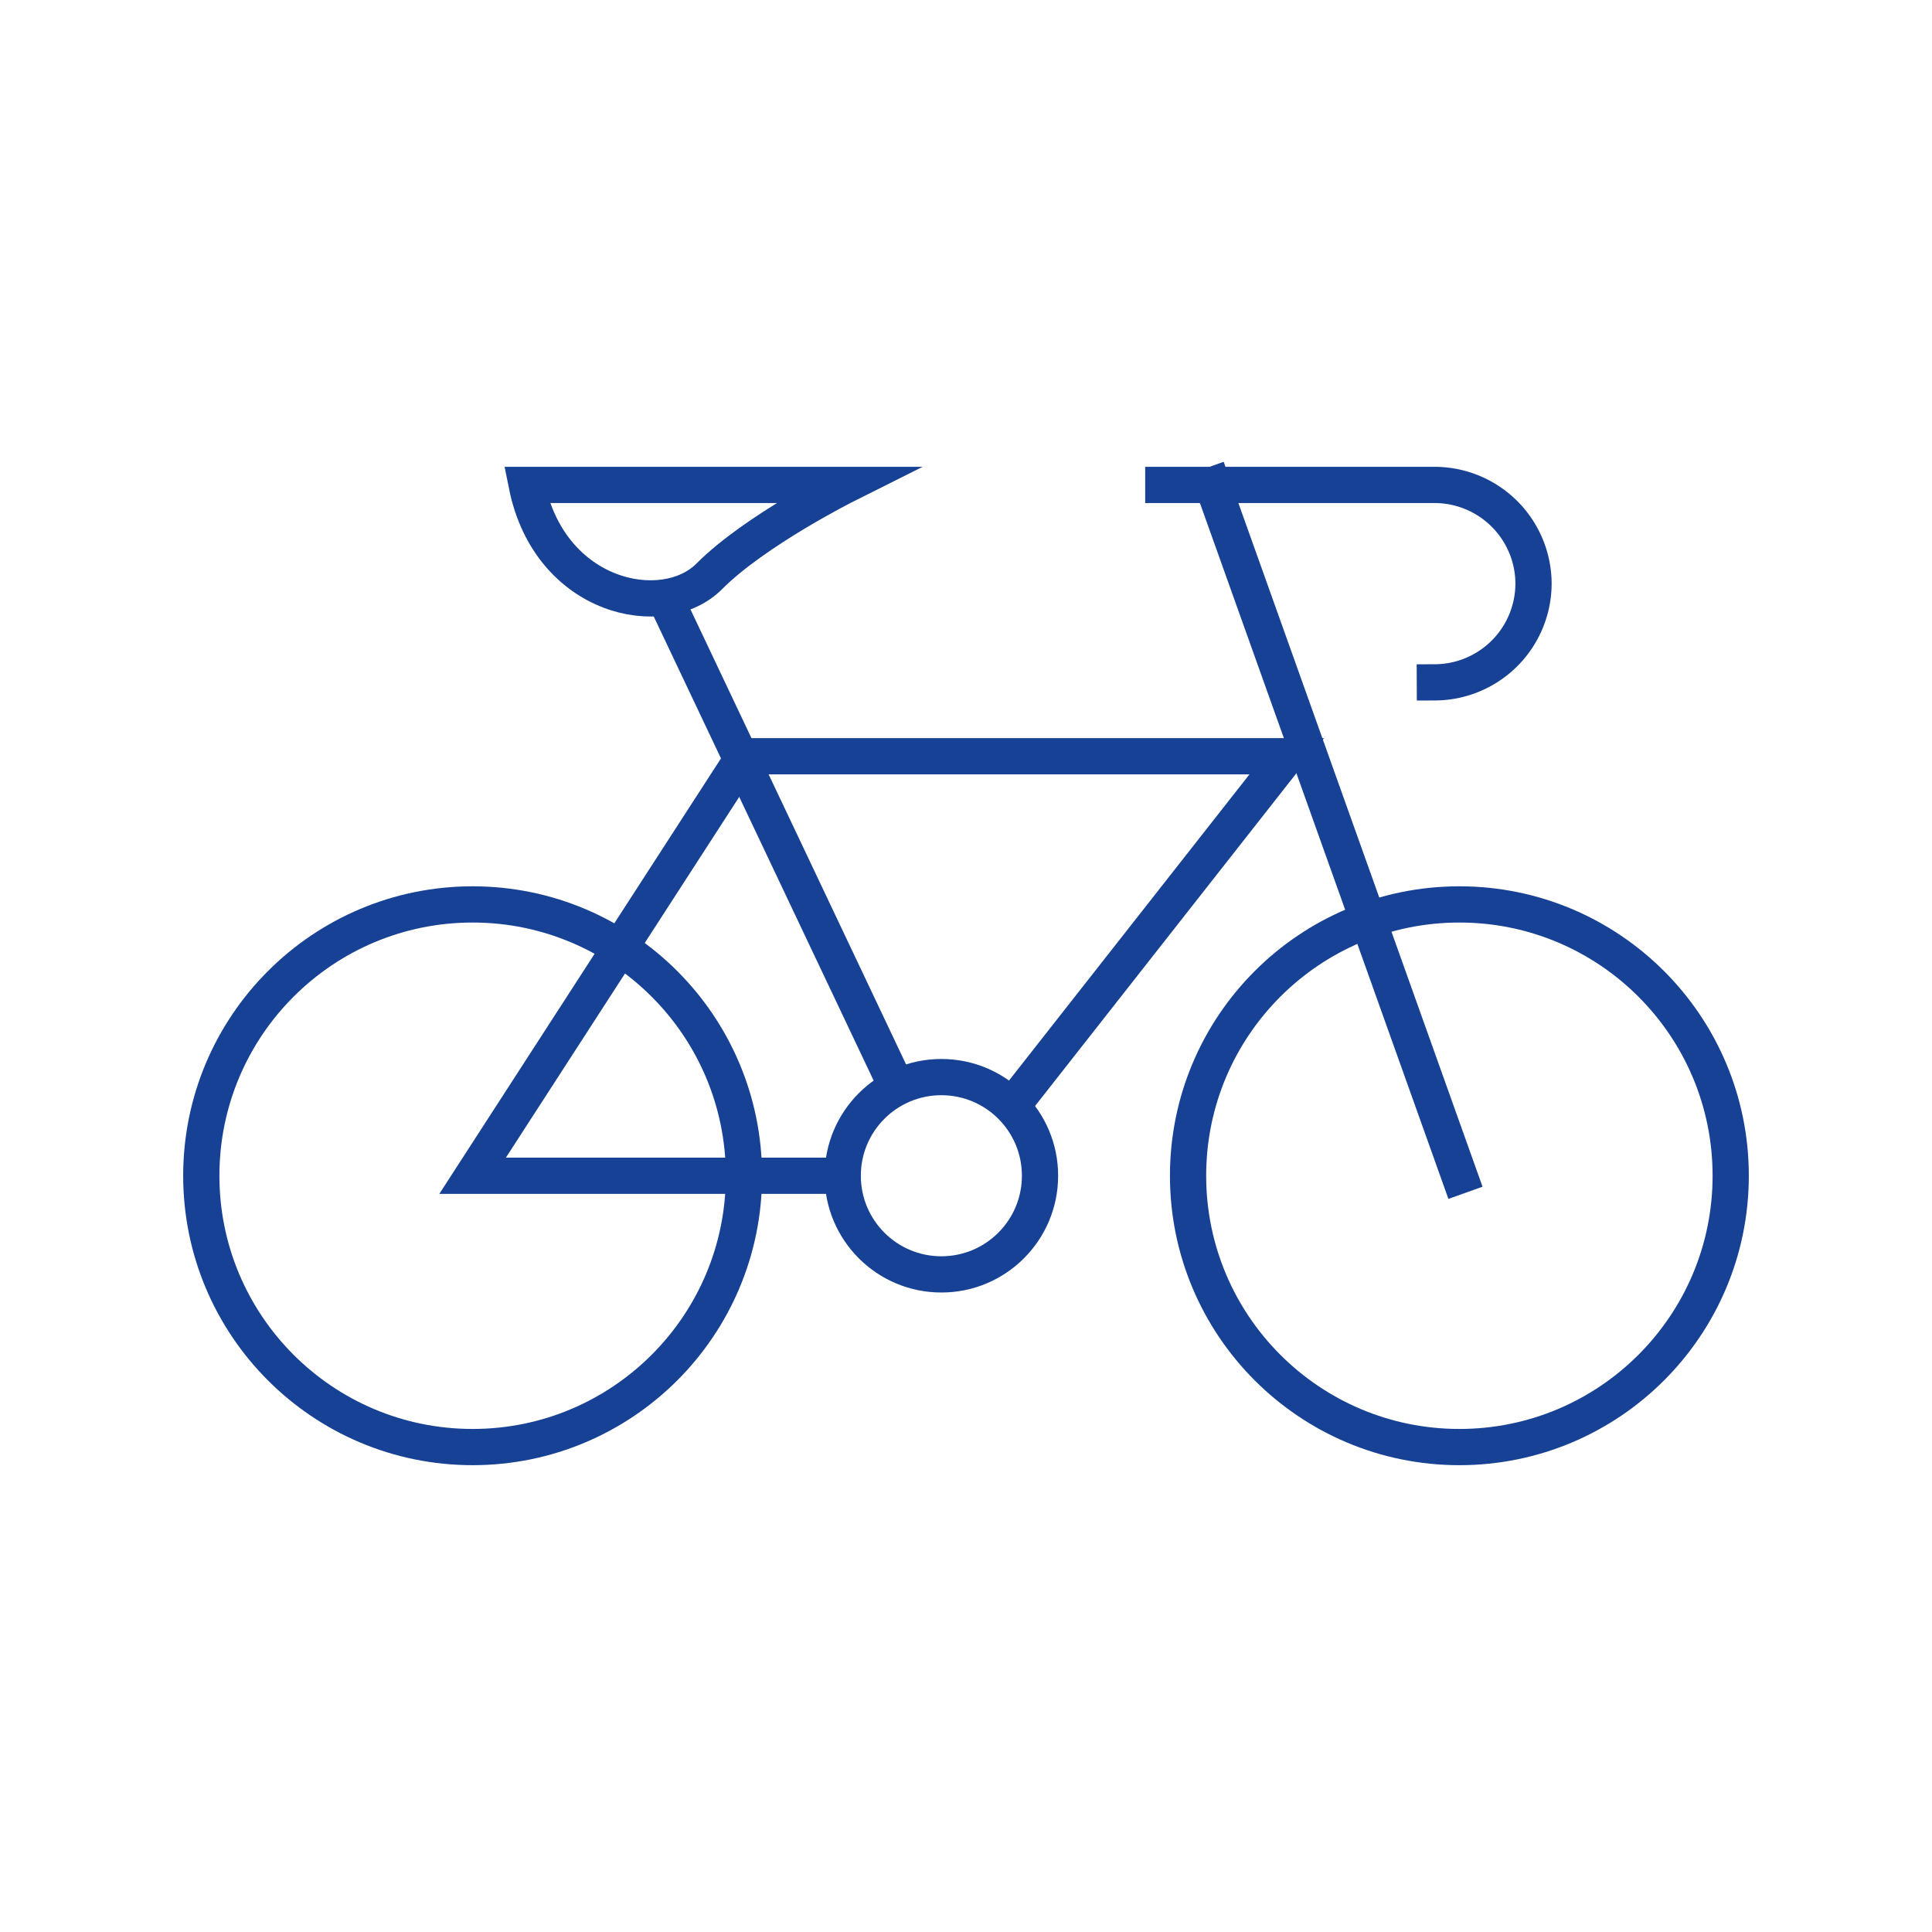 <svg viewBox="0 0 160 160" xmlns="http://www.w3.org/2000/svg"><g fill="none" stroke="#164194" stroke-linecap="square" stroke-miterlimit="10" stroke-width="3"><path d="m70.06 40.16s-7.55 3.78-11.32 7.57-13.22 1.88-15.12-7.57z"/><path d="m96.34 40.16h22.48a8.2 8.2 0 0 1 8.18 8.17 8.2 8.2 0 0 1 -8.17 8.18"/><circle cx="120.86" cy="97.37" r="22.47"/><circle cx="39.14" cy="97.37" r="22.47"/><circle cx="77.96" cy="97.37" r="8.17"/><path d="m69.78 97.37h-30.64l22.47-34.74h44.95l-22.47 28.61"/><path d="m55.48 50.38 18.39 38.81"/><path d="m100.43 40.16 20.43 57.21"/></g></svg>